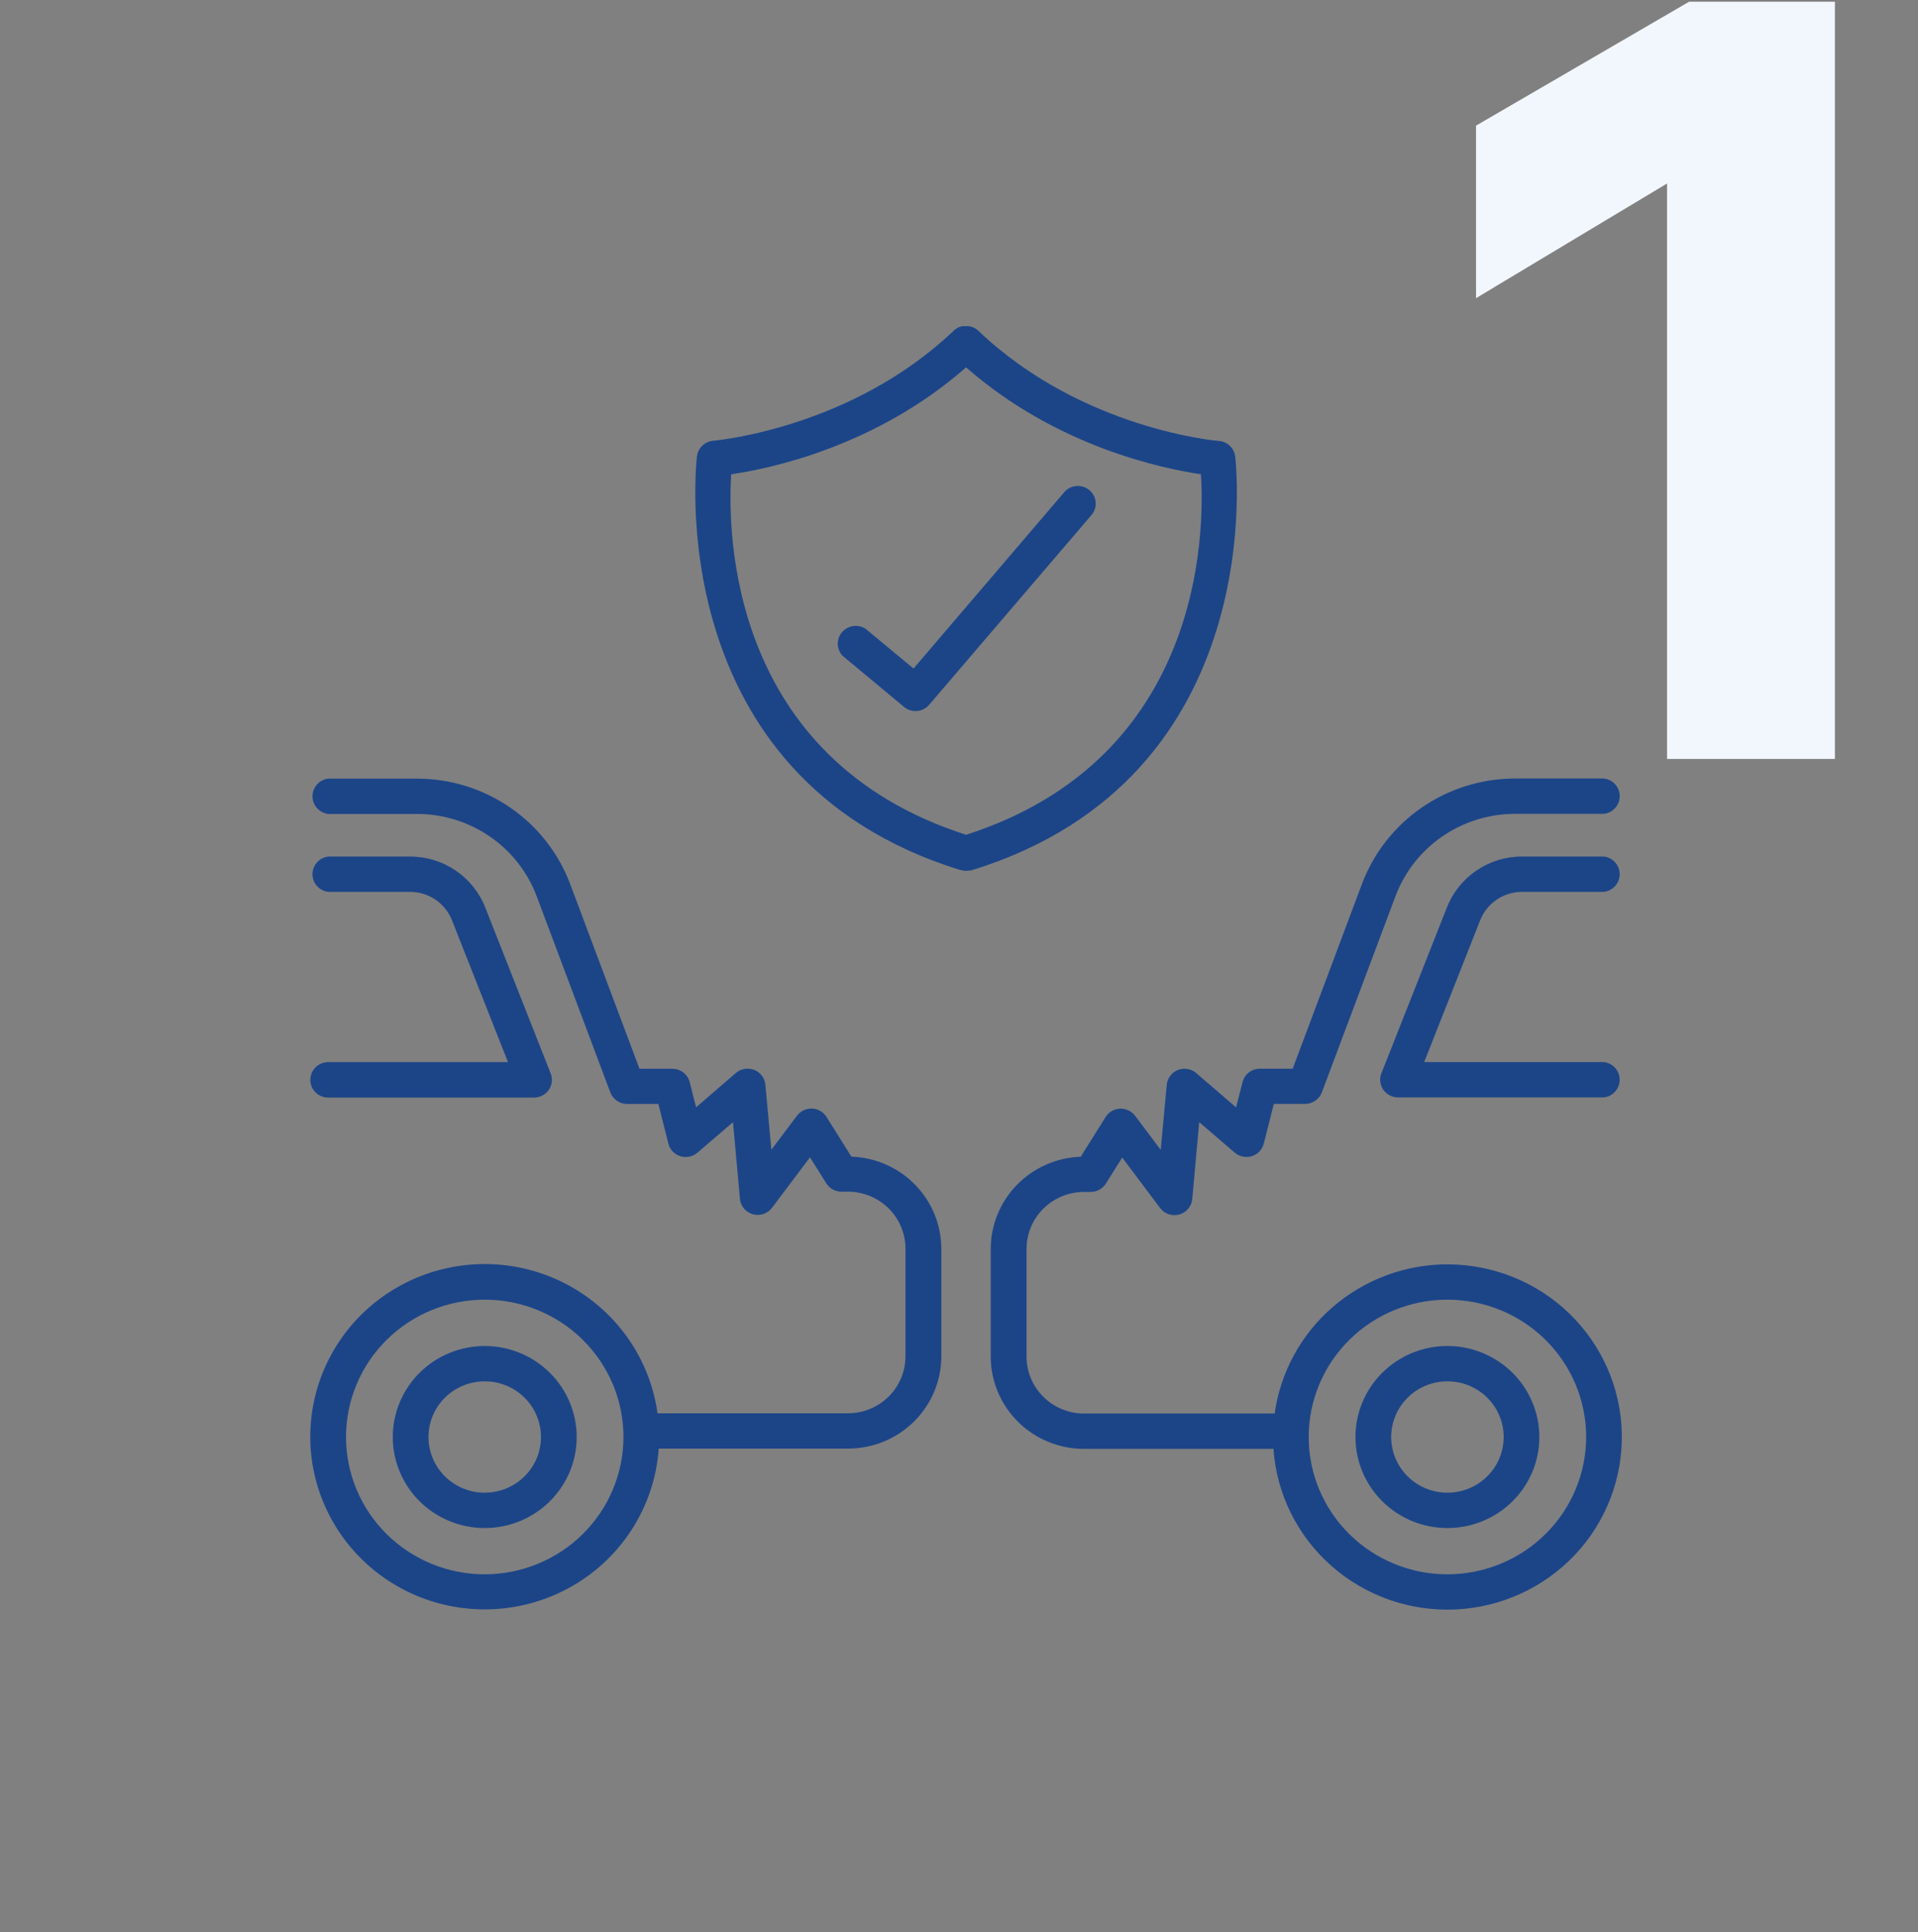 <svg width="136" height="137" viewBox="0 0 136 137" fill="none" xmlns="http://www.w3.org/2000/svg">
<rect x="0" y="0" width="136" height="137" fill="#808080" stroke="none"/>
<g clip-path="url(#clip0_327_45)">
<path d="M104.661 21.139V8.908L119.765 0.125H130.108V53.809H118.205V13.012L104.661 21.139Z" fill="#F2F7FD"/>
<path fill-rule="evenodd" clip-rule="evenodd" d="M68.876 61.699L68.799 61.718H68.799C68.764 61.723 68.729 61.727 68.693 61.728C68.635 61.736 68.577 61.741 68.518 61.743H68.485C68.426 61.741 68.368 61.736 68.31 61.728C68.274 61.722 68.239 61.715 68.204 61.705H68.204L68.128 61.686H68.102C46.728 55.111 49.394 32.565 49.421 32.338C49.502 31.752 49.983 31.299 50.578 31.249L50.598 31.247C51.093 31.198 60.472 30.258 67.625 23.445L67.652 23.42L67.707 23.373L67.746 23.342L67.812 23.297L67.848 23.274L67.92 23.234L67.954 23.218L68.035 23.181L68.067 23.171L68.152 23.144H68.182L68.271 23.125H68.665L68.752 23.14H68.789L68.869 23.161L68.909 23.174L68.982 23.201L69.026 23.222L69.093 23.251C69.109 23.262 69.124 23.271 69.142 23.279V23.278L69.197 23.314L69.248 23.351L69.299 23.388L69.348 23.43C69.359 23.439 69.368 23.448 69.378 23.458H69.377C76.717 30.447 86.326 31.262 86.422 31.262C87.021 31.306 87.506 31.761 87.582 32.35H87.582C87.612 32.58 90.275 55.124 68.902 61.699H68.876ZM68.502 26.046C62.101 31.664 54.612 33.226 51.847 33.626C51.584 37.779 51.711 53.8 68.502 59.186C85.292 53.799 85.418 37.779 85.156 33.626C82.401 33.22 74.903 31.657 68.502 26.046ZM77.246 34.751C77.774 35.193 77.845 35.973 77.405 36.503L65.883 49.971C65.433 50.499 64.636 50.566 64.103 50.12V50.121L59.742 46.495C59.306 46.027 59.29 45.312 59.704 44.826C60.117 44.339 60.831 44.232 61.371 44.576H61.371L64.775 47.4L75.473 34.884C75.928 34.367 76.717 34.307 77.246 34.751ZM34.371 95.431C32.642 95.431 30.983 96.111 29.76 97.322C28.538 98.532 27.851 100.173 27.851 101.885C27.851 103.597 28.538 105.238 29.76 106.448C30.983 107.659 32.642 108.339 34.371 108.339C36.101 108.339 37.759 107.659 38.981 106.448C40.205 105.238 40.892 103.597 40.892 101.885C40.89 100.174 40.202 98.533 38.98 97.323C37.758 96.113 36.1 95.432 34.371 95.431L34.371 95.431ZM34.371 105.833C33.313 105.833 32.299 105.417 31.55 104.677C30.803 103.936 30.383 102.932 30.383 101.885C30.383 100.838 30.803 99.833 31.55 99.093C32.299 98.353 33.313 97.937 34.371 97.937C35.429 97.937 36.444 98.353 37.191 99.093C37.94 99.833 38.36 100.838 38.36 101.885C38.358 102.932 37.938 103.935 37.19 104.676C36.442 105.416 35.429 105.832 34.371 105.833L34.371 105.833ZM58.602 79.186L60.37 82.005C62.081 82.066 63.701 82.781 64.89 84.001C66.08 85.22 66.746 86.848 66.747 88.543V96.166C66.745 97.901 66.047 99.563 64.809 100.789C63.57 102.016 61.89 102.705 60.137 102.707H46.708C46.413 106.922 43.946 110.688 40.177 112.673C36.409 114.657 31.874 114.578 28.178 112.464C24.484 110.349 22.151 106.499 22.007 102.276C21.864 98.053 23.93 94.056 27.473 91.701C31.016 89.345 35.536 88.965 39.431 90.694C43.325 92.423 46.044 96.018 46.623 100.203H60.127C61.209 100.202 62.245 99.776 63.009 99.02C63.774 98.263 64.204 97.237 64.205 96.166V88.527C64.204 87.456 63.774 86.43 63.009 85.674C62.245 84.917 61.209 84.491 60.127 84.49H59.653C59.219 84.487 58.817 84.262 58.589 83.896L57.432 82.054L54.743 85.633C54.43 86.05 53.89 86.233 53.386 86.093C52.88 85.952 52.515 85.519 52.467 85.002L51.975 79.563L49.448 81.73C49.116 82.014 48.657 82.107 48.239 81.975C47.819 81.845 47.5 81.507 47.393 81.085V81.086L46.683 78.272H44.466C43.938 78.269 43.466 77.946 43.278 77.457L38.05 63.53C37.405 61.824 36.251 60.353 34.74 59.314C33.23 58.274 31.435 57.714 29.596 57.71H23.269C22.633 57.628 22.157 57.092 22.157 56.457C22.157 55.822 22.633 55.285 23.269 55.204H29.594C31.95 55.21 34.248 55.927 36.182 57.259C38.117 58.591 39.596 60.474 40.422 62.658L45.344 75.777H47.678C48.259 75.776 48.765 76.167 48.905 76.725L49.357 78.51L52.181 76.072C52.542 75.764 53.046 75.682 53.487 75.859C53.928 76.037 54.23 76.444 54.271 76.914V76.914L54.696 81.519L56.515 79.098C56.768 78.772 57.163 78.585 57.579 78.594C57.998 78.611 58.381 78.833 58.602 79.186ZM27.416 108.768C29.261 110.594 31.762 111.62 34.371 111.62C36.979 111.617 39.479 110.59 41.323 108.765C43.167 106.939 44.205 104.464 44.208 101.883C44.208 99.301 43.172 96.824 41.327 94.998C39.482 93.172 36.98 92.147 34.371 92.147C31.762 92.147 29.26 93.172 27.416 94.998C25.571 96.824 24.535 99.301 24.535 101.883C24.535 104.466 25.571 106.942 27.416 108.768ZM22.005 76.556C22.002 76.889 22.134 77.211 22.372 77.448C22.609 77.685 22.932 77.819 23.27 77.819H37.869C38.287 77.818 38.678 77.615 38.914 77.273C39.149 76.931 39.2 76.496 39.048 76.111L34.41 64.346C33.993 63.278 33.257 62.36 32.302 61.714C31.347 61.068 30.215 60.724 29.057 60.729H23.269C22.633 60.811 22.157 61.347 22.157 61.982C22.157 62.616 22.633 63.153 23.269 63.235H29.057C29.705 63.231 30.339 63.423 30.874 63.784C31.409 64.146 31.82 64.66 32.053 65.258L36.02 75.303H23.269C22.573 75.309 22.011 75.867 22.005 76.556L22.005 76.556ZM94.508 92.662C96.76 90.719 99.646 89.645 102.633 89.641L102.635 89.644C105.866 89.644 108.968 90.896 111.278 93.131C113.588 95.367 114.923 98.408 114.997 101.605C115.07 104.802 113.878 107.9 111.674 110.238C109.469 112.575 106.428 113.965 103.201 114.112C99.974 114.259 96.816 113.15 94.405 111.022C91.993 108.894 90.519 105.917 90.297 102.727H76.867C75.112 102.728 73.429 102.038 72.188 100.81C70.947 99.582 70.249 97.917 70.249 96.18V88.54C70.253 86.847 70.92 85.221 72.11 84.003C73.3 82.786 74.921 82.072 76.631 82.012L78.399 79.193C78.619 78.84 79.003 78.618 79.421 78.601C79.837 78.591 80.233 78.778 80.485 79.105L82.304 81.526L82.729 76.921C82.77 76.451 83.073 76.044 83.513 75.866C83.954 75.688 84.459 75.77 84.819 76.079L87.648 78.511L88.106 76.721C88.246 76.163 88.753 75.772 89.333 75.773H91.66L96.581 62.65C97.407 60.466 98.886 58.583 100.82 57.251C102.755 55.92 105.053 55.202 107.409 55.196H113.738C114.374 55.278 114.85 55.814 114.85 56.449C114.85 57.084 114.374 57.62 113.738 57.701H107.411C105.572 57.707 103.777 58.266 102.267 59.306C100.756 60.346 99.602 61.816 98.957 63.522L98.957 63.521L93.728 77.453C93.541 77.942 93.069 78.266 92.541 78.268H90.322L89.612 81.082C89.505 81.504 89.185 81.841 88.766 81.972C88.347 82.103 87.889 82.01 87.557 81.726L85.032 79.563L84.538 85.019C84.49 85.536 84.124 85.97 83.619 86.11C83.115 86.25 82.575 86.068 82.261 85.651L79.573 82.071L78.416 83.914C78.185 84.282 77.779 84.507 77.341 84.507H76.867C75.785 84.509 74.749 84.934 73.985 85.691C73.22 86.448 72.79 87.474 72.789 88.544V96.184C72.79 97.254 73.22 98.28 73.985 99.037C74.749 99.794 75.785 100.22 76.867 100.221H90.382C90.791 97.291 92.257 94.606 94.508 92.662ZM95.677 108.768C97.522 110.594 100.024 111.62 102.633 111.62C105.241 111.617 107.742 110.591 109.586 108.765C111.43 106.94 112.467 104.465 112.47 101.883C112.47 99.301 111.434 96.824 109.589 94.998C107.744 93.172 105.242 92.147 102.633 92.147C100.024 92.147 97.522 93.172 95.677 94.998C93.833 96.824 92.796 99.301 92.796 101.883C92.796 104.466 93.832 106.943 95.677 108.768ZM102.634 95.43C100.904 95.43 99.246 96.109 98.023 97.32C96.799 98.53 96.112 100.171 96.111 101.883C96.111 103.595 96.798 105.237 98.02 106.447C99.243 107.658 100.901 108.339 102.631 108.339C104.361 108.339 106.019 107.659 107.242 106.449C108.465 105.238 109.152 103.596 109.152 101.884C109.149 100.174 108.463 98.534 107.241 97.324C106.018 96.114 104.362 95.433 102.634 95.43L102.634 95.43ZM102.634 105.833C101.576 105.833 100.561 105.417 99.813 104.676C99.065 103.936 98.645 102.931 98.645 101.884C98.645 100.838 99.065 99.833 99.813 99.093C100.561 98.352 101.576 97.936 102.634 97.936C103.692 97.936 104.706 98.352 105.455 99.093C106.202 99.833 106.622 100.838 106.622 101.884C106.622 102.931 106.201 103.934 105.453 104.675C104.706 105.415 103.691 105.832 102.634 105.833ZM113.735 63.233H107.947L107.947 63.233C107.299 63.229 106.665 63.421 106.13 63.782C105.595 64.144 105.184 64.658 104.951 65.257L100.984 75.301H113.735C114.372 75.383 114.847 75.919 114.847 76.554C114.847 77.189 114.372 77.725 113.735 77.807H99.129C98.711 77.806 98.32 77.602 98.085 77.261C97.849 76.918 97.799 76.484 97.95 76.099H97.951L102.594 64.344C103.012 63.276 103.747 62.358 104.703 61.712C105.658 61.066 106.789 60.722 107.947 60.727H113.735C114.372 60.809 114.847 61.345 114.847 61.98C114.847 62.614 114.372 63.151 113.735 63.233Z" fill="#1C4588"/>
</g>
<defs>
<clipPath id="clip0_327_45">
<rect width="136" height="136" fill="white" transform="translate(0 0.125)"/>
</clipPath>
</defs>
</svg>
